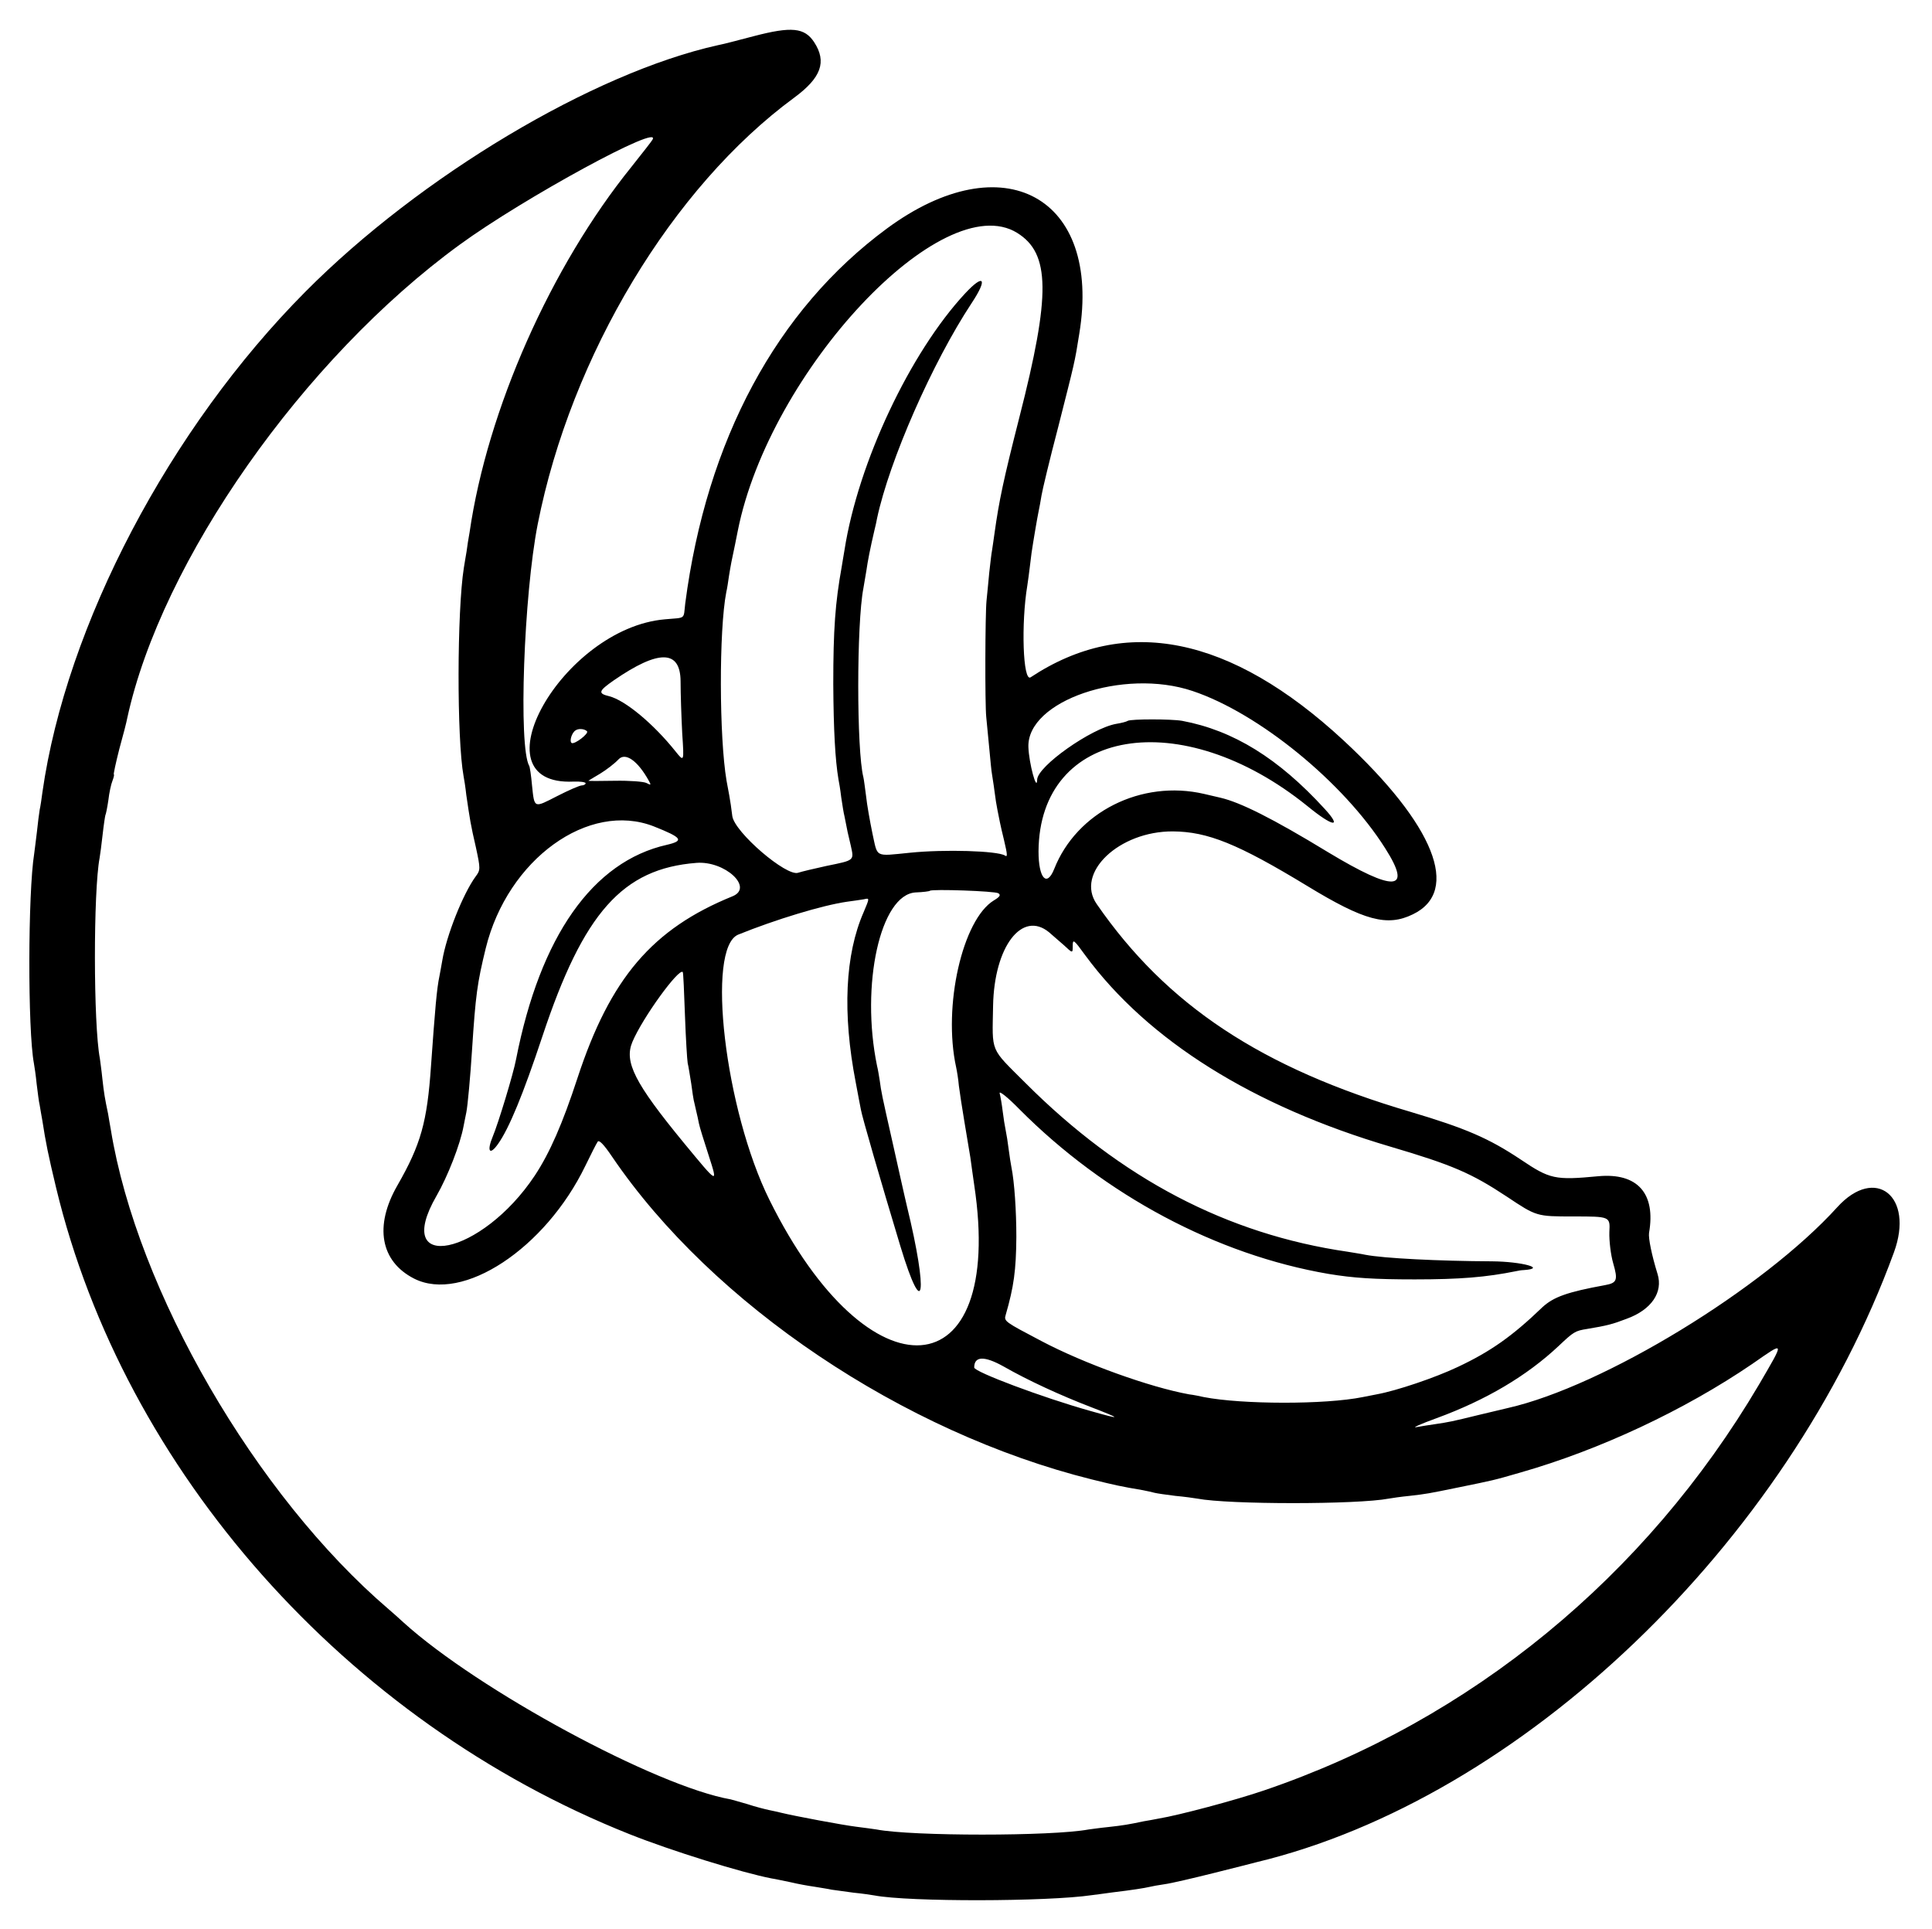 <?xml version="1.0" standalone="no"?>
<!DOCTYPE svg PUBLIC "-//W3C//DTD SVG 20010904//EN"
 "http://www.w3.org/TR/2001/REC-SVG-20010904/DTD/svg10.dtd">
<svg version="1.0" xmlns="http://www.w3.org/2000/svg"
 width="706pt" height="705pt" viewBox="0 0 706 705"
 preserveAspectRatio="xMidYMid meet">

<g transform="translate(0,705) scale(0.1,-0.1)"
fill="#000000" stroke="none">
<path d="M2755 6918 c-60 -16 -119 -31 -131 -33 -456 -101 -1089 -479 -1508
-901 -496 -499 -874 -1218 -961 -1829 -3 -23 -7 -51 -10 -64 -2 -13 -7 -49
-10 -80 -4 -31 -8 -67 -10 -80 -23 -143 -24 -645 -1 -767 2 -11 7 -44 10 -75
4 -31 8 -66 11 -77 2 -11 6 -37 10 -58 12 -78 21 -123 50 -244 249 -1035 1060
-1950 2095 -2362 153 -61 411 -141 520 -162 14 -2 45 -9 70 -14 25 -6 63 -13
85 -16 23 -4 51 -8 64 -11 13 -2 49 -7 80 -11 31 -3 65 -8 76 -10 126 -24 633
-23 795 1 14 2 48 6 75 10 75 9 118 16 135 20 8 2 34 7 56 10 23 3 104 22 180
41 77 19 146 37 154 39 968 232 1942 1164 2331 2229 75 205 -68 318 -207 165
-270 -298 -855 -655 -1204 -734 -8 -2 -55 -13 -105 -25 -102 -25 -108 -26
-161 -34 -22 -3 -52 -8 -69 -11 -16 -3 17 12 75 33 180 66 329 154 446 264 55
52 60 55 104 62 72 12 92 17 144 37 91 33 134 97 113 164 -21 68 -34 131 -31
150 25 144 -42 220 -185 207 -159 -15 -177 -11 -284 61 -117 78 -201 114 -402
174 -545 160 -892 390 -1147 759 -80 114 81 267 278 266 127 -1 237 -45 492
-200 207 -126 291 -149 385 -103 176 85 78 328 -254 636 -413 382 -797 459
-1143 230 -28 -18 -35 197 -12 335 2 14 7 48 10 75 3 28 8 64 11 80 3 17 7 44
10 60 3 17 7 41 10 55 3 14 8 41 11 60 3 19 30 132 61 250 60 237 60 233 77
341 82 500 -278 697 -703 384 -403 -297 -659 -773 -737 -1370 -7 -60 4 -51
-74 -58 -375 -32 -701 -610 -334 -593 24 1 44 -2 44 -6 0 -4 -7 -8 -14 -8 -8
0 -49 -18 -90 -39 -86 -44 -83 -46 -92 40 -3 35 -8 67 -10 70 -40 69 -20 625
31 884 122 617 492 1231 937 1558 99 73 120 131 73 203 -35 53 -82 58 -220 22z
m-371 -379 c-4 -7 -38 -50 -76 -98 -295 -365 -527 -888 -592 -1336 -4 -22 -9
-53 -11 -70 -3 -16 -7 -43 -10 -60 -25 -158 -26 -624 -1 -761 2 -10 7 -41 10
-69 13 -89 16 -109 35 -191 17 -79 17 -83 -1 -107 -46 -63 -107 -216 -122
-308 -3 -19 -8 -43 -10 -55 -10 -47 -16 -119 -31 -329 -14 -205 -37 -287 -123
-437 -85 -148 -62 -277 61 -340 177 -90 480 110 626 412 20 41 40 81 45 88 5
8 22 -9 53 -55 367 -540 1063 -1007 1753 -1179 85 -21 108 -26 185 -39 17 -3
37 -8 45 -10 8 -2 42 -7 75 -11 33 -3 69 -8 80 -10 115 -22 585 -22 700 0 11
2 45 7 76 10 61 7 67 8 179 31 127 26 125 25 225 54 291 83 600 228 848 397
121 84 120 88 25 -75 -414 -702 -1053 -1226 -1808 -1483 -105 -36 -312 -91
-385 -103 -16 -3 -41 -8 -55 -10 -57 -12 -75 -15 -129 -21 -31 -3 -64 -8 -73
-9 -133 -25 -646 -25 -775 0 -11 2 -44 6 -74 10 -49 6 -225 39 -274 51 -11 3
-31 7 -45 10 -14 3 -50 12 -80 22 -30 9 -57 16 -60 17 -273 48 -922 399 -1195
646 -16 15 -41 37 -55 49 -486 416 -919 1163 -1015 1752 -3 18 -8 44 -10 58
-12 57 -15 75 -21 129 -3 31 -8 64 -9 73 -24 125 -24 612 -1 733 2 11 7 49 11
85 4 36 9 68 10 71 2 3 7 28 11 55 3 27 10 59 15 71 5 13 7 23 5 23 -2 0 7 42
20 93 14 50 27 101 29 113 125 575 644 1314 1215 1730 233 170 744 448 704
383z m1333 -340 c121 -75 123 -225 8 -674 -58 -228 -74 -303 -91 -425 -3 -25
-8 -53 -9 -62 -2 -9 -6 -45 -10 -80 -3 -35 -8 -81 -10 -103 -5 -49 -6 -377 -1
-425 2 -19 7 -71 11 -114 4 -43 8 -86 10 -95 1 -9 6 -36 9 -61 3 -25 8 -56 11
-70 3 -14 7 -34 9 -45 2 -11 9 -40 15 -65 13 -55 13 -63 3 -56 -28 17 -220 23
-347 10 -131 -13 -117 -19 -137 71 -9 44 -20 105 -23 135 -4 30 -8 62 -10 70
-25 98 -25 561 0 690 2 13 7 42 11 65 5 35 13 77 30 150 3 11 7 30 9 41 45
211 202 569 346 787 59 89 45 109 -24 35 -201 -216 -391 -618 -441 -938 -3
-19 -8 -46 -10 -60 -24 -133 -31 -230 -31 -430 1 -167 7 -277 19 -348 2 -9 7
-39 10 -65 4 -27 9 -59 12 -70 10 -53 13 -65 23 -107 12 -55 15 -53 -88 -74
-46 -10 -92 -21 -104 -25 -42 -16 -233 148 -241 207 -3 26 -8 59 -11 75 -3 15
-7 39 -10 54 -27 159 -28 550 -1 689 3 12 7 39 10 60 6 37 10 59 22 114 3 14
7 36 10 50 116 584 748 1258 1021 1089z m-1230 -1638 c0 -47 3 -133 6 -191 7
-105 7 -105 -25 -65 -80 100 -183 186 -242 201 -42 10 -39 19 17 58 164 113
243 112 244 -3z m1871 -36 c242 -81 552 -334 704 -575 100 -157 35 -161 -209
-14 -202 123 -320 182 -393 199 -8 2 -35 8 -60 14 -229 53 -466 -66 -548 -275
-27 -67 -57 -33 -57 65 3 451 521 538 982 166 94 -77 129 -82 64 -11 -169 185
-334 287 -521 322 -39 7 -187 7 -199 0 -4 -3 -23 -8 -42 -11 -91 -16 -288
-155 -289 -204 -1 -47 -30 60 -32 119 -6 169 347 290 600 205z m-2213 -147 c8
-8 -45 -49 -56 -43 -9 6 0 37 14 46 11 8 33 6 42 -3z m226 -181 c9 -16 8 -17
-9 -8 -10 5 -62 9 -115 8 -53 -1 -97 -1 -97 0 0 0 19 12 43 26 23 14 53 37 67
52 25 27 70 -4 111 -78z m19 -167 c103 -41 111 -52 47 -67 -271 -61 -463 -334
-551 -783 -10 -54 -66 -237 -85 -282 -23 -55 -12 -72 19 -28 40 56 92 182 162
393 150 452 293 613 563 634 104 8 210 -90 132 -122 -293 -119 -447 -299 -567
-665 -54 -165 -101 -273 -156 -356 -194 -292 -524 -360 -359 -74 41 71 87 189
99 255 3 17 8 39 10 50 5 24 15 134 21 230 13 200 19 243 50 370 80 325 376
539 615 445z m1258 -244 c10 -6 6 -13 -16 -26 -115 -70 -187 -387 -138 -610 3
-14 8 -44 10 -68 3 -24 12 -82 20 -130 8 -48 18 -107 22 -132 3 -25 10 -70 14
-100 114 -753 -384 -790 -748 -55 -163 328 -233 922 -114 970 136 55 307 107
397 120 23 3 50 7 62 9 21 5 21 5 -1 -47 -68 -155 -78 -369 -29 -622 8 -44 17
-89 19 -100 4 -25 73 -263 144 -498 86 -284 103 -178 24 146 -2 9 -6 27 -9 39
-3 12 -21 94 -41 183 -44 195 -43 192 -49 235 -3 19 -7 44 -10 55 -61 296 12
627 141 634 27 1 50 4 52 6 7 7 238 -1 250 -9z m186 -143 c11 -10 36 -31 54
-47 32 -30 32 -30 32 -2 0 26 4 23 46 -35 229 -311 613 -551 1115 -699 227
-67 296 -97 426 -183 108 -72 108 -72 242 -72 135 0 135 0 132 -57 -1 -32 5
-83 14 -114 18 -62 14 -72 -30 -80 -137 -25 -188 -43 -229 -81 -110 -106 -190
-162 -309 -218 -82 -39 -224 -87 -296 -100 -14 -3 -37 -7 -51 -10 -138 -28
-442 -27 -581 0 -13 3 -37 8 -54 10 -143 26 -383 112 -540 195 -133 70 -137
72 -130 95 30 104 38 163 39 285 0 95 -7 201 -18 255 -2 11 -7 40 -10 65 -3
25 -8 56 -11 70 -3 14 -8 45 -11 70 -3 25 -8 54 -11 65 -3 11 29 -14 72 -58
313 -315 721 -532 1130 -602 91 -15 166 -20 315 -20 166 0 261 8 370 30 8 2
21 4 28 4 86 6 -7 31 -115 32 -198 1 -397 11 -464 24 -13 3 -41 7 -64 11 -441
64 -828 267 -1177 616 -132 132 -122 108 -119 283 4 216 106 350 205 268z
m-1331 -303 c3 -85 8 -164 10 -175 3 -11 8 -45 13 -75 4 -30 8 -57 9 -60 1 -3
4 -18 8 -35 4 -16 9 -39 11 -50 2 -11 18 -63 35 -115 35 -109 37 -110 -91 45
-179 218 -218 295 -187 368 37 88 170 271 184 255 2 -2 5 -73 8 -158z m1164
-1283 c91 -52 209 -106 318 -148 117 -45 116 -48 -3 -14 -171 48 -422 142
-422 158 0 42 37 43 107 4z"/>
</g>
</svg>

